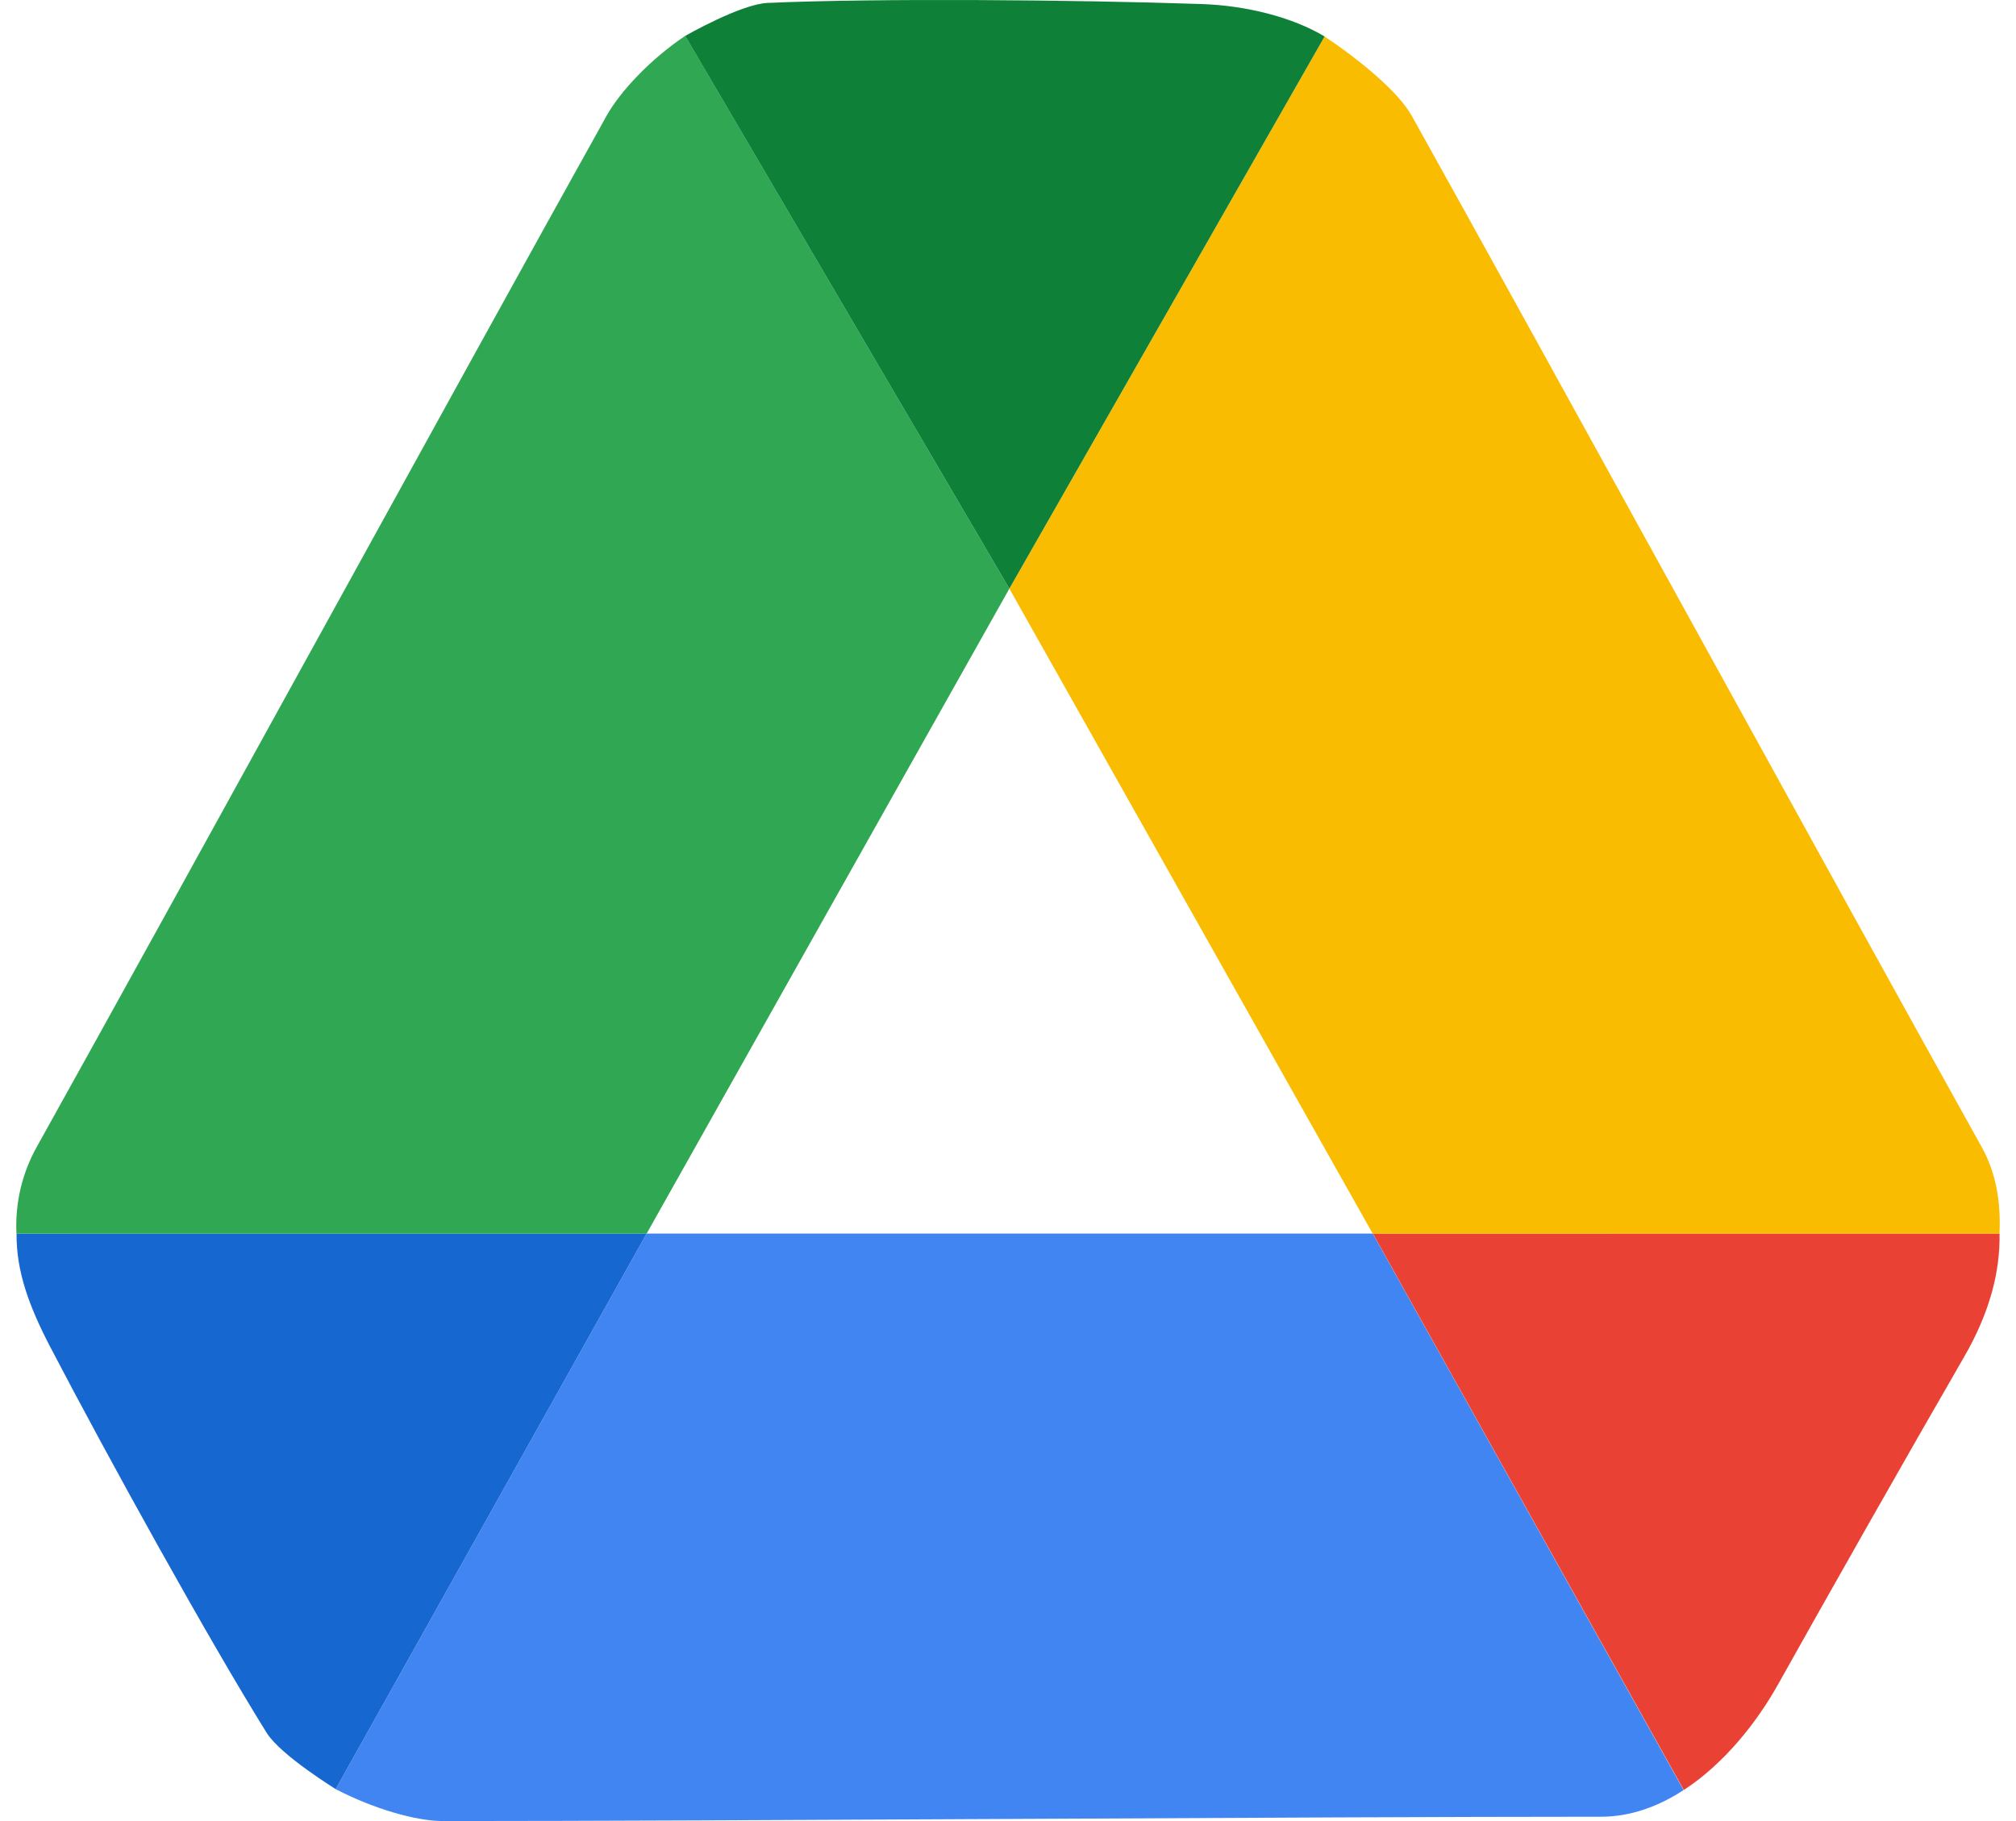 <svg width="62" height="56" viewBox="0 0 62 56" fill="none" xmlns="http://www.w3.org/2000/svg">
<g id="Vector">
<path d="M42.217 37.934H19.886L10.323 55.018C11.473 55.616 12.78 56 13.625 56C22.409 56 40.337 55.867 49.237 55.867C50.152 55.867 51.008 55.548 51.777 55.048L42.217 37.934Z" fill="#4185F3"/>
<path d="M10.323 55.018L19.886 37.934L0.509 37.935C0.499 39.122 0.912 40.208 1.559 41.447C3.36 44.895 6.408 50.406 8.199 53.284C8.64 53.993 10.392 55.054 10.323 55.018Z" fill="#1767D1"/>
<path d="M42.22 37.934L51.783 55.045C53.022 54.24 54.032 52.963 54.688 51.788C56.169 49.138 58.672 44.724 60.399 41.736C61.202 40.347 61.514 39.099 61.494 37.932L42.22 37.934Z" fill="#E94235"/>
<path d="M19.887 37.935L31.042 18.101L21.073 1.102C19.995 1.827 19.073 2.812 18.654 3.562C14.303 11.367 5.537 27.365 1.129 35.272C0.677 36.081 0.461 37.005 0.506 37.935H19.887Z" fill="#30A753"/>
<path d="M42.216 37.935L31.042 18.101L40.737 1.121C41.815 1.847 42.999 2.812 43.417 3.562C47.769 11.367 56.534 27.365 60.944 35.271C61.399 36.084 61.536 37.005 61.492 37.935H42.216Z" fill="#F9BC00"/>
<path d="M21.073 1.105L31.042 18.101L40.737 1.121C39.736 0.523 38.319 0.169 36.947 0.124C33.128 -0.006 26.936 -0.059 23.604 0.09C22.783 0.126 21.083 1.097 21.073 1.105Z" fill="#0F8038"/>
</g>
</svg>
